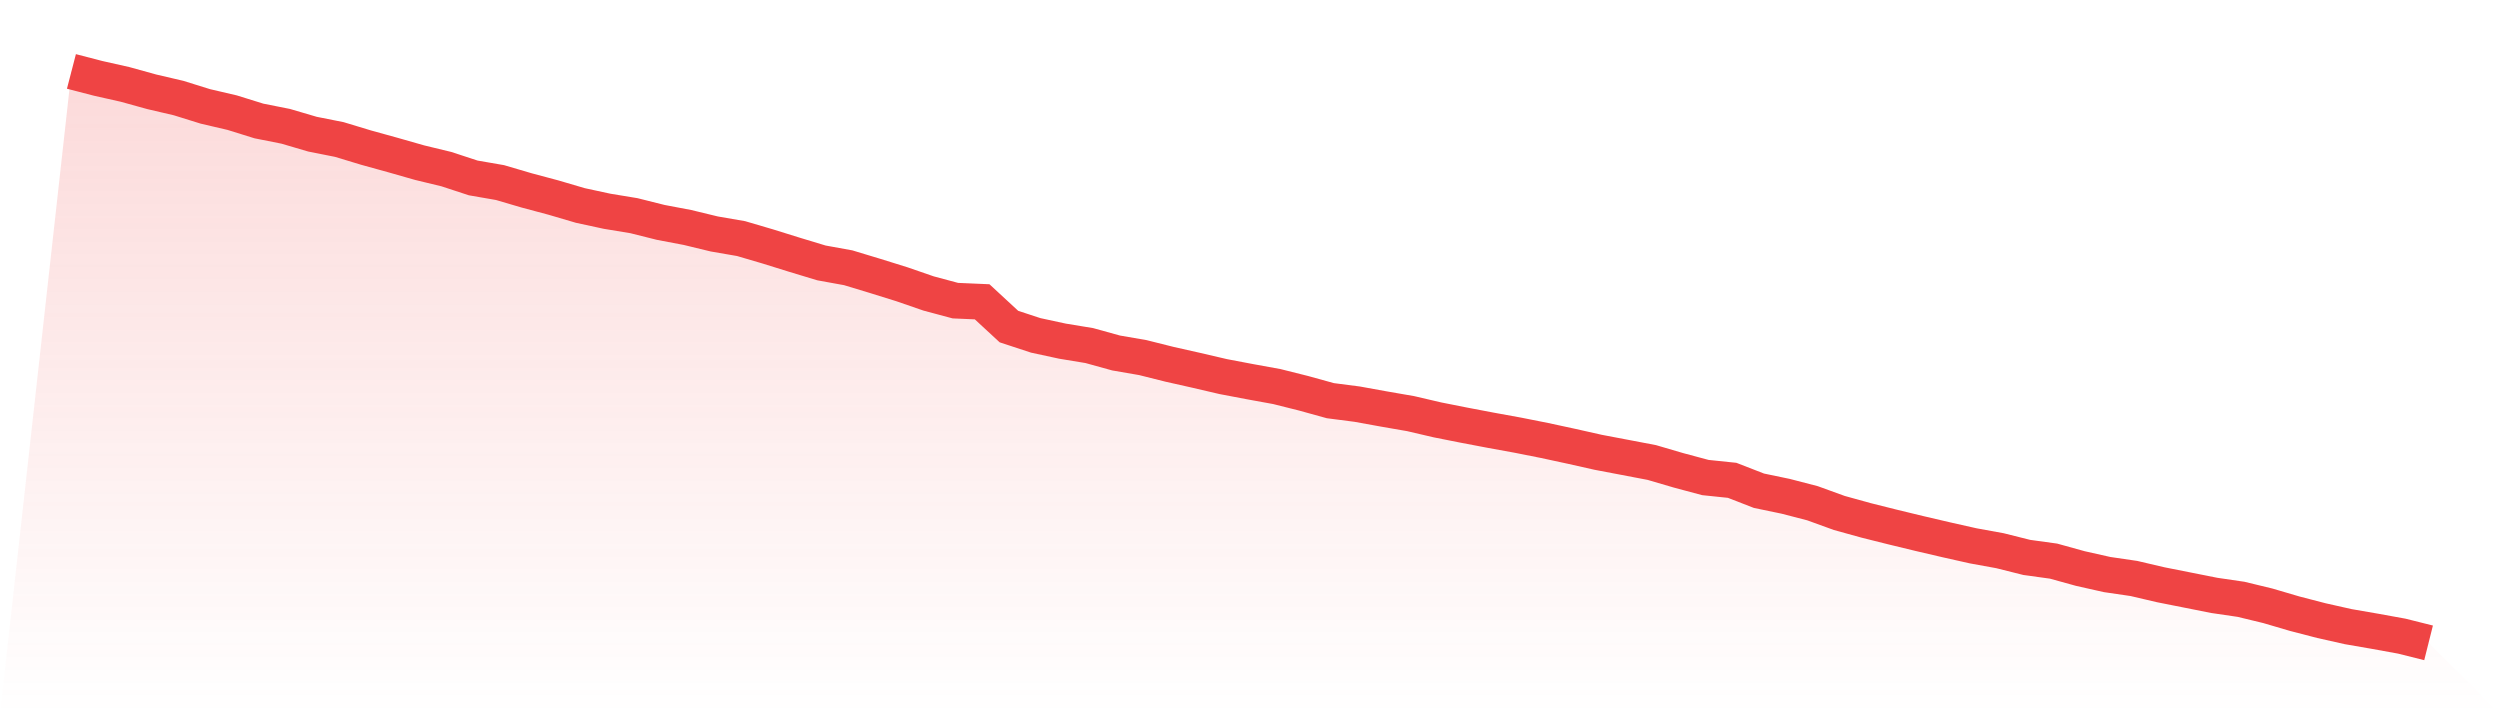 <svg viewBox="0 0 140 40" xmlns="http://www.w3.org/2000/svg">
<defs>
<linearGradient id="gradient" x1="0" x2="0" y1="0" y2="1">
<stop offset="0%" stop-color="#ef4444" stop-opacity="0.2"/>
<stop offset="100%" stop-color="#ef4444" stop-opacity="0"/>
</linearGradient>
</defs>
<path d="M4,4 L4,4 L5.5,4.389 L7,4.726 L8.5,5.141 L10,5.491 L11.5,5.958 L13,6.308 L14.5,6.775 L16,7.073 L17.5,7.514 L19,7.812 L20.5,8.266 L22,8.681 L23.5,9.109 L25,9.472 L26.5,9.964 L28,10.224 L29.5,10.665 L31,11.066 L32.5,11.507 L34,11.831 L35.5,12.078 L37,12.454 L38.5,12.739 L40,13.102 L41.5,13.361 L43,13.802 L44.5,14.269 L46,14.723 L47.5,14.995 L49,15.449 L50.5,15.916 L52,16.434 L53.5,16.836 L55,16.901 L56.5,18.288 L58,18.781 L59.5,19.105 L61,19.352 L62.5,19.767 L64,20.026 L65.5,20.402 L67,20.739 L68.5,21.089 L70,21.374 L71.5,21.647 L73,22.023 L74.5,22.438 L76,22.632 L77.5,22.904 L79,23.164 L80.5,23.514 L82,23.812 L83.5,24.097 L85,24.37 L86.5,24.668 L88,24.992 L89.5,25.329 L91,25.614 L92.5,25.9 L94,26.34 L95.5,26.742 L97,26.898 L98.5,27.481 L100,27.793 L101.5,28.182 L103,28.726 L104.5,29.141 L106,29.517 L107.5,29.88 L109,30.23 L110.5,30.567 L112,30.84 L113.5,31.216 L115,31.423 L116.5,31.838 L118,32.175 L119.5,32.395 L121,32.746 L122.5,33.044 L124,33.342 L125.5,33.562 L127,33.925 L128.5,34.366 L130,34.755 L131.5,35.092 L133,35.352 L134.5,35.624 L136,36 L140,40 L0,40 z" fill="url(#gradient)"/>
<path d="M4,4 L4,4 L5.5,4.389 L7,4.726 L8.5,5.141 L10,5.491 L11.5,5.958 L13,6.308 L14.5,6.775 L16,7.073 L17.5,7.514 L19,7.812 L20.5,8.266 L22,8.681 L23.5,9.109 L25,9.472 L26.5,9.964 L28,10.224 L29.5,10.665 L31,11.066 L32.5,11.507 L34,11.831 L35.5,12.078 L37,12.454 L38.5,12.739 L40,13.102 L41.5,13.361 L43,13.802 L44.5,14.269 L46,14.723 L47.5,14.995 L49,15.449 L50.5,15.916 L52,16.434 L53.5,16.836 L55,16.901 L56.5,18.288 L58,18.781 L59.5,19.105 L61,19.352 L62.5,19.767 L64,20.026 L65.5,20.402 L67,20.739 L68.5,21.089 L70,21.374 L71.5,21.647 L73,22.023 L74.5,22.438 L76,22.632 L77.5,22.904 L79,23.164 L80.5,23.514 L82,23.812 L83.5,24.097 L85,24.37 L86.5,24.668 L88,24.992 L89.5,25.329 L91,25.614 L92.5,25.9 L94,26.34 L95.5,26.742 L97,26.898 L98.5,27.481 L100,27.793 L101.5,28.182 L103,28.726 L104.5,29.141 L106,29.517 L107.5,29.88 L109,30.23 L110.5,30.567 L112,30.84 L113.5,31.216 L115,31.423 L116.5,31.838 L118,32.175 L119.5,32.395 L121,32.746 L122.5,33.044 L124,33.342 L125.5,33.562 L127,33.925 L128.5,34.366 L130,34.755 L131.5,35.092 L133,35.352 L134.5,35.624 L136,36" fill="none" stroke="#ef4444" stroke-width="2"/>
</svg>